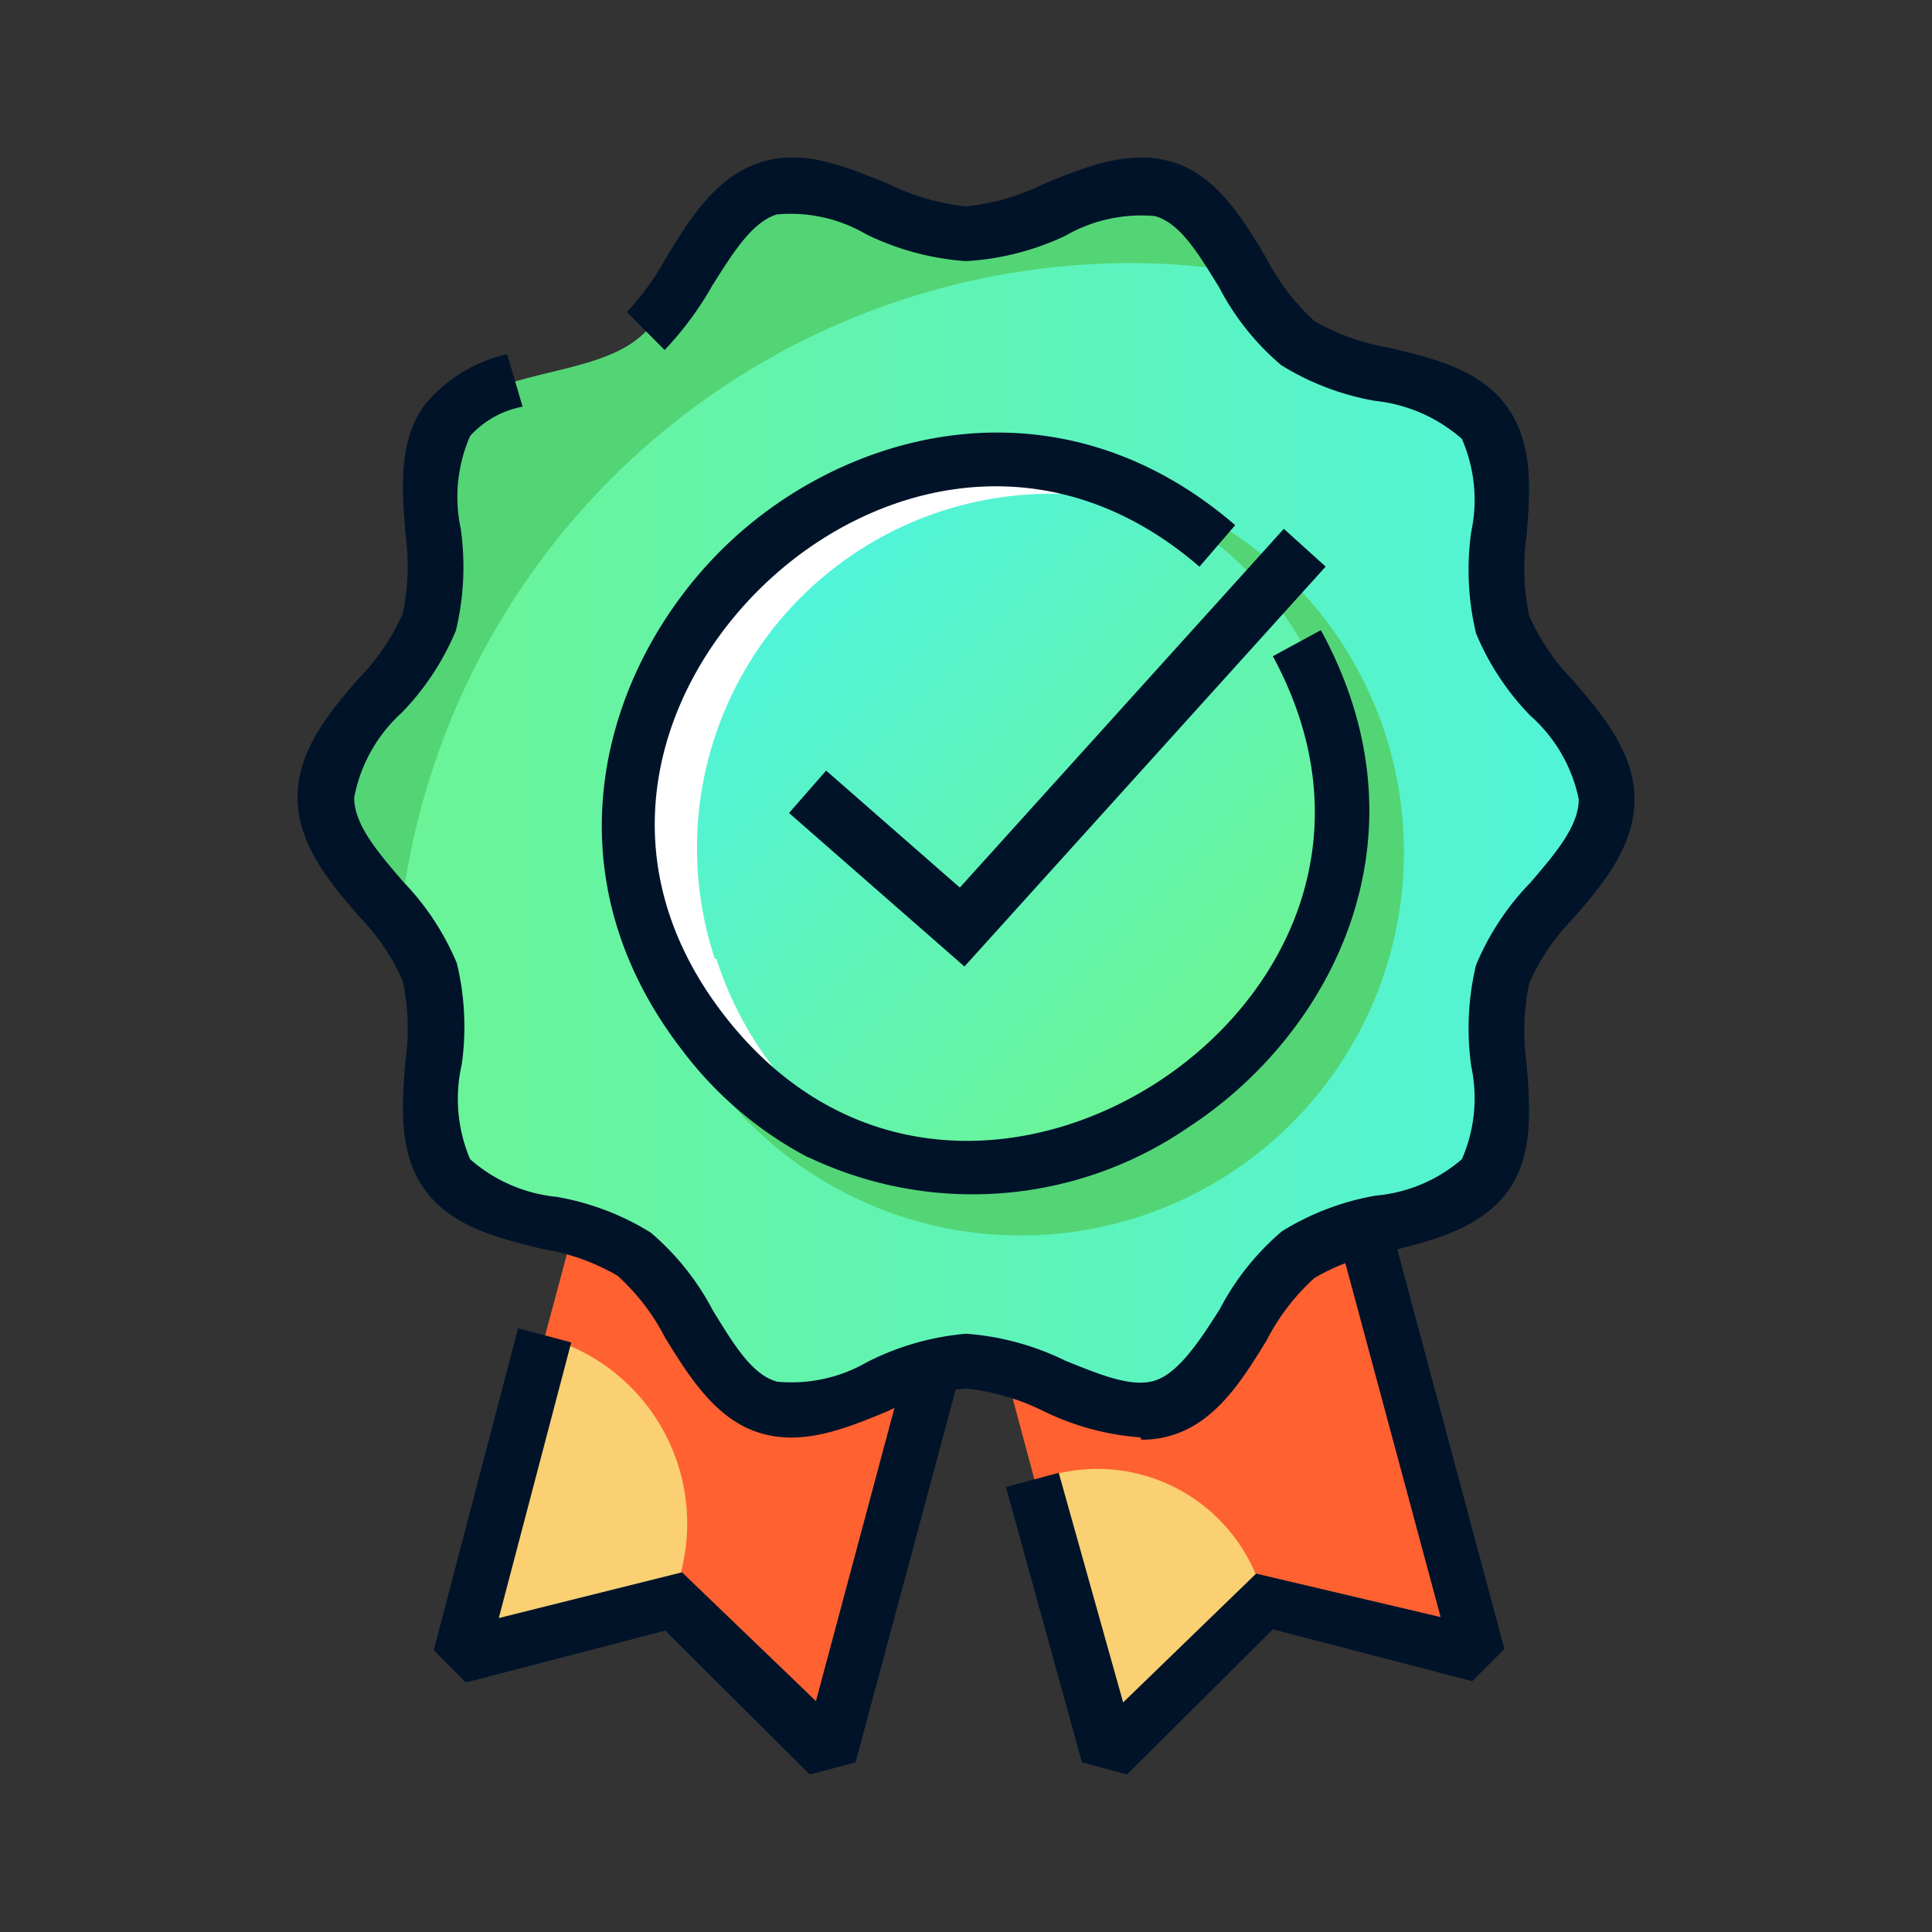 <svg id="a6ba154b-6690-49fc-a3ff-de3294ebcf5c" data-name="Full-Color" xmlns="http://www.w3.org/2000/svg" xmlns:xlink="http://www.w3.org/1999/xlink" viewBox="0 0 60 60"><rect x="0" y="0" width="60" height="60" fill="#333333" stroke="none"/>
<defs><style>.a075c60b-defe-402c-95b9-ba15cfa3073e{fill:#ff6131;}.f4522c4d-b7ae-4676-bdde-1764662533ad{fill:#fad072;}.f29015ed-9f5e-4bbb-b1c3-dc4c7a3376e1{fill:#001329;}.acc3a96f-ff0e-41c2-a5b7-1104eb357193{fill:url(#b6930984-47fc-4855-aaed-a6ffd8d48f68);}.f469903d-494b-4d4a-8ad8-b98b2a56a642{fill:#53d576;}.a12952f6-e2bd-41d5-b51a-555e48b6a6c5{fill:#fff;}.a99e8b64-b524-4381-ae2d-d9a2cb1e7e33{fill:url(#a4075704-217d-4caa-9153-fd2b2ce4cbb0);}.baa86b8b-01c2-4c62-ac59-c5c8165b6431{fill:none;stroke:#001329;stroke-miterlimit:10;stroke-width:1.75px;}</style><linearGradient id="b6930984-47fc-4855-aaed-a6ffd8d48f68" x1="10.12" y1="24.77" x2="49.88" y2="24.77" gradientUnits="userSpaceOnUse"><stop offset="0" stop-color="#6df492"/><stop offset="1" stop-color="#51f4da"/></linearGradient><linearGradient id="a4075704-217d-4caa-9153-fd2b2ce4cbb0" x1="7457.98" y1="-6406.11" x2="7477.8" y2="-6406.11" gradientTransform="translate(9842.05 776.65) rotate(-135)" xlink:href="#b6930984-47fc-4855-aaed-a6ffd8d48f68"/></defs><polygon class="a075c60b-defe-402c-95b9-ba15cfa3073e" points="34.42 54.51 39.26 49.7 45.91 51.43 40.2 30.09 28.7 33.17 34.42 54.51 34.42 54.51"/><path class="f4522c4d-b7ae-4676-bdde-1764662533ad" d="M34.43,54.51l4.83-4.82h0A5.33,5.33,0,0,0,32.7,45.8l-.47.12,2.2,8.59Z"/><path class="f29015ed-9f5e-4bbb-b1c3-dc4c7a3376e1" d="M33.6,54.73l-2.36-8.55,1.64-.44,2,7.13,4.13-4,5.73,1.35L39.38,30.31A.85.85,0,0,1,41,29.87l5.72,21.34-1,1-6.19-1.61L35,55.11Z"/><polygon class="a075c60b-defe-402c-95b9-ba15cfa3073e" points="25.75 54.51 20.92 49.7 14.26 51.43 19.98 30.09 31.47 33.17 25.75 54.51 25.75 54.51"/><path class="f4522c4d-b7ae-4676-bdde-1764662533ad" d="M16.93,41.53l-2.67,9.9,6.66-1.74.23-.87a6,6,0,0,0-4.22-7.29Z"/><path class="f29015ed-9f5e-4bbb-b1c3-dc4c7a3376e1" d="M25.15,55.11l-4.49-4.47-6.19,1.61-1-1,2.62-10,1.65.44-2.25,8.56,5.69-1.42,4.16,4L30.65,33a.85.85,0,0,1,1.64.44L26.57,54.73Z"/><path class="acc3a96f-ff0e-41c2-a5b7-1104eb357193" d="M49.88,24.77c0,2-2.64,3.59-3.23,5.41s.58,4.71-.56,6.28-4.22,1.31-5.8,2.47S38,43.07,36.15,43.68,32,42.27,30,42.27s-4.33,2-6.15,1.41-2.57-3.61-4.14-4.75-4.64-.89-5.8-2.47.05-4.4-.56-6.28-3.23-3.4-3.23-5.41,2.64-3.59,3.23-5.41-.58-4.71.56-6.28,4.22-1.32,5.8-2.48S22,6.46,23.85,5.85,28,7.26,30,7.26s4.33-2,6.15-1.41,2.57,3.61,4.14,4.75,4.64.89,5.8,2.48-.05,4.39.56,6.28,3.23,3.39,3.23,5.41Z"/><path class="f469903d-494b-4d4a-8ad8-b98b2a56a642" d="M35.15,8.17a23.05,23.05,0,0,1,3.45.28c-.69-1.12-1.37-2.25-2.45-2.6C34.33,5.26,32,7.26,30,7.26s-4.33-2-6.15-1.41-2.57,3.61-4.14,4.75-4.64.89-5.8,2.48.05,4.39-.56,6.28-3.23,3.39-3.23,5.41c0,1.43,1.32,2.64,2.3,3.87A22.85,22.85,0,0,1,35.15,8.17Z"/><path class="f29015ed-9f5e-4bbb-b1c3-dc4c7a3376e1" d="M35.42,44.64a8.25,8.25,0,0,1-3-.81A7.14,7.14,0,0,0,30,43.12a7.14,7.14,0,0,0-2.44.71c-1.31.54-2.65,1.09-4,.66s-2.18-1.77-2.9-2.94a6.78,6.78,0,0,0-1.48-1.93,6.75,6.75,0,0,0-2.32-.83c-1.39-.34-2.83-.69-3.66-1.83s-.72-2.61-.61-4a7.21,7.21,0,0,0-.08-2.49,6.71,6.71,0,0,0-1.35-2c-.91-1.05-1.92-2.25-1.92-3.71s1-2.66,1.92-3.71a6.74,6.74,0,0,0,1.35-2,7.21,7.21,0,0,0,.08-2.49c-.11-1.42-.22-2.88.61-4A4.65,4.65,0,0,1,15.75,11l.48,1.63a2.92,2.92,0,0,0-1.63.91,4.73,4.73,0,0,0-.29,2.89,8.49,8.49,0,0,1-.15,3.15,8.18,8.18,0,0,1-1.68,2.55A4.74,4.74,0,0,0,11,24.77c0,.84.73,1.69,1.51,2.6a8.18,8.18,0,0,1,1.68,2.55,8.45,8.45,0,0,1,.15,3.14A4.78,4.78,0,0,0,14.6,36a4.78,4.78,0,0,0,2.69,1.17,8.17,8.17,0,0,1,2.92,1.11,8.09,8.09,0,0,1,1.93,2.42c.62,1,1.2,2,2,2.21a4.7,4.7,0,0,0,2.79-.61A8.38,8.38,0,0,1,30,41.42a8.38,8.38,0,0,1,3.09.84c1.07.43,2.07.85,2.79.61s1.36-1.2,2-2.21a8.09,8.09,0,0,1,1.93-2.42,8.17,8.17,0,0,1,2.92-1.11A4.71,4.71,0,0,0,45.4,36a4.73,4.73,0,0,0,.29-2.89,8.45,8.45,0,0,1,.15-3.14,8.18,8.18,0,0,1,1.68-2.55c.78-.91,1.51-1.76,1.51-2.6a4.74,4.74,0,0,0-1.51-2.6,8.18,8.18,0,0,1-1.68-2.55,8.49,8.49,0,0,1-.15-3.15,4.73,4.73,0,0,0-.29-2.89,4.85,4.85,0,0,0-2.69-1.18,8.17,8.17,0,0,1-2.92-1.11,8,8,0,0,1-1.93-2.42c-.62-1-1.2-2-2-2.21a4.73,4.73,0,0,0-2.79.62A8.37,8.37,0,0,1,30,8.11a8.37,8.37,0,0,1-3.09-.83,4.66,4.66,0,0,0-2.79-.62c-.78.25-1.36,1.2-2,2.21a10.15,10.15,0,0,1-1.48,2L19.47,9.69A8.46,8.46,0,0,0,20.69,8c.72-1.18,1.53-2.5,2.9-2.95s2.66.13,4,.66A7.14,7.14,0,0,0,30,6.41a7.14,7.14,0,0,0,2.44-.71c1.31-.53,2.65-1.08,4-.66s2.18,1.78,2.9,3a6.93,6.93,0,0,0,1.48,1.93,7,7,0,0,0,2.32.83c1.39.33,2.83.68,3.66,1.83s.72,2.6.61,4a7.21,7.21,0,0,0,.08,2.49,6.74,6.74,0,0,0,1.35,2c.91,1.05,1.92,2.24,1.92,3.71s-1,2.66-1.92,3.71a6.71,6.71,0,0,0-1.35,2,7.21,7.21,0,0,0-.08,2.49c.11,1.42.22,2.89-.61,4s-2.27,1.49-3.66,1.83a6.75,6.75,0,0,0-2.32.83,6.78,6.78,0,0,0-1.48,1.93c-.72,1.17-1.53,2.5-2.9,2.94a3.09,3.09,0,0,1-1,.15Z"/><path class="f469903d-494b-4d4a-8ad8-b98b2a56a642" d="M43.6,26.47a11.9,11.9,0,1,1-11.9-11.9,11.89,11.89,0,0,1,11.9,11.9Z"/><path class="a12952f6-e2bd-41d5-b51a-555e48b6a6c5" d="M34,35.83a11,11,0,1,0-13.9-7.15A11.06,11.06,0,0,0,34,35.83Z"/><path class="a99e8b64-b524-4381-ae2d-d9a2cb1e7e33" d="M22.2,29.78A11,11,0,0,1,36.68,16.1a11,11,0,0,1-10,19.52,11,11,0,0,1-4.43-5.84Z"/><path class="f29015ed-9f5e-4bbb-b1c3-dc4c7a3376e1" d="M25.11,35.94A11.84,11.84,0,0,0,36.92,35c4.44-2.9,7.62-9,4.1-15.43l-1.49.81c3,5.54.4,10.62-3.54,13.2s-9.6,2.93-13.46-2-2.11-10.28,1.24-13.46,8.8-4.57,13.48-.52l1.11-1.29c-5.46-4.71-12-3-15.76.58s-5.84,10-1.41,15.73a11.74,11.74,0,0,0,3.92,3.33Z"/><polyline class="baa86b8b-01c2-4c62-ac59-c5c8165b6431" points="25.08 24.59 29.88 28.79 40.52 17.01"/></svg>